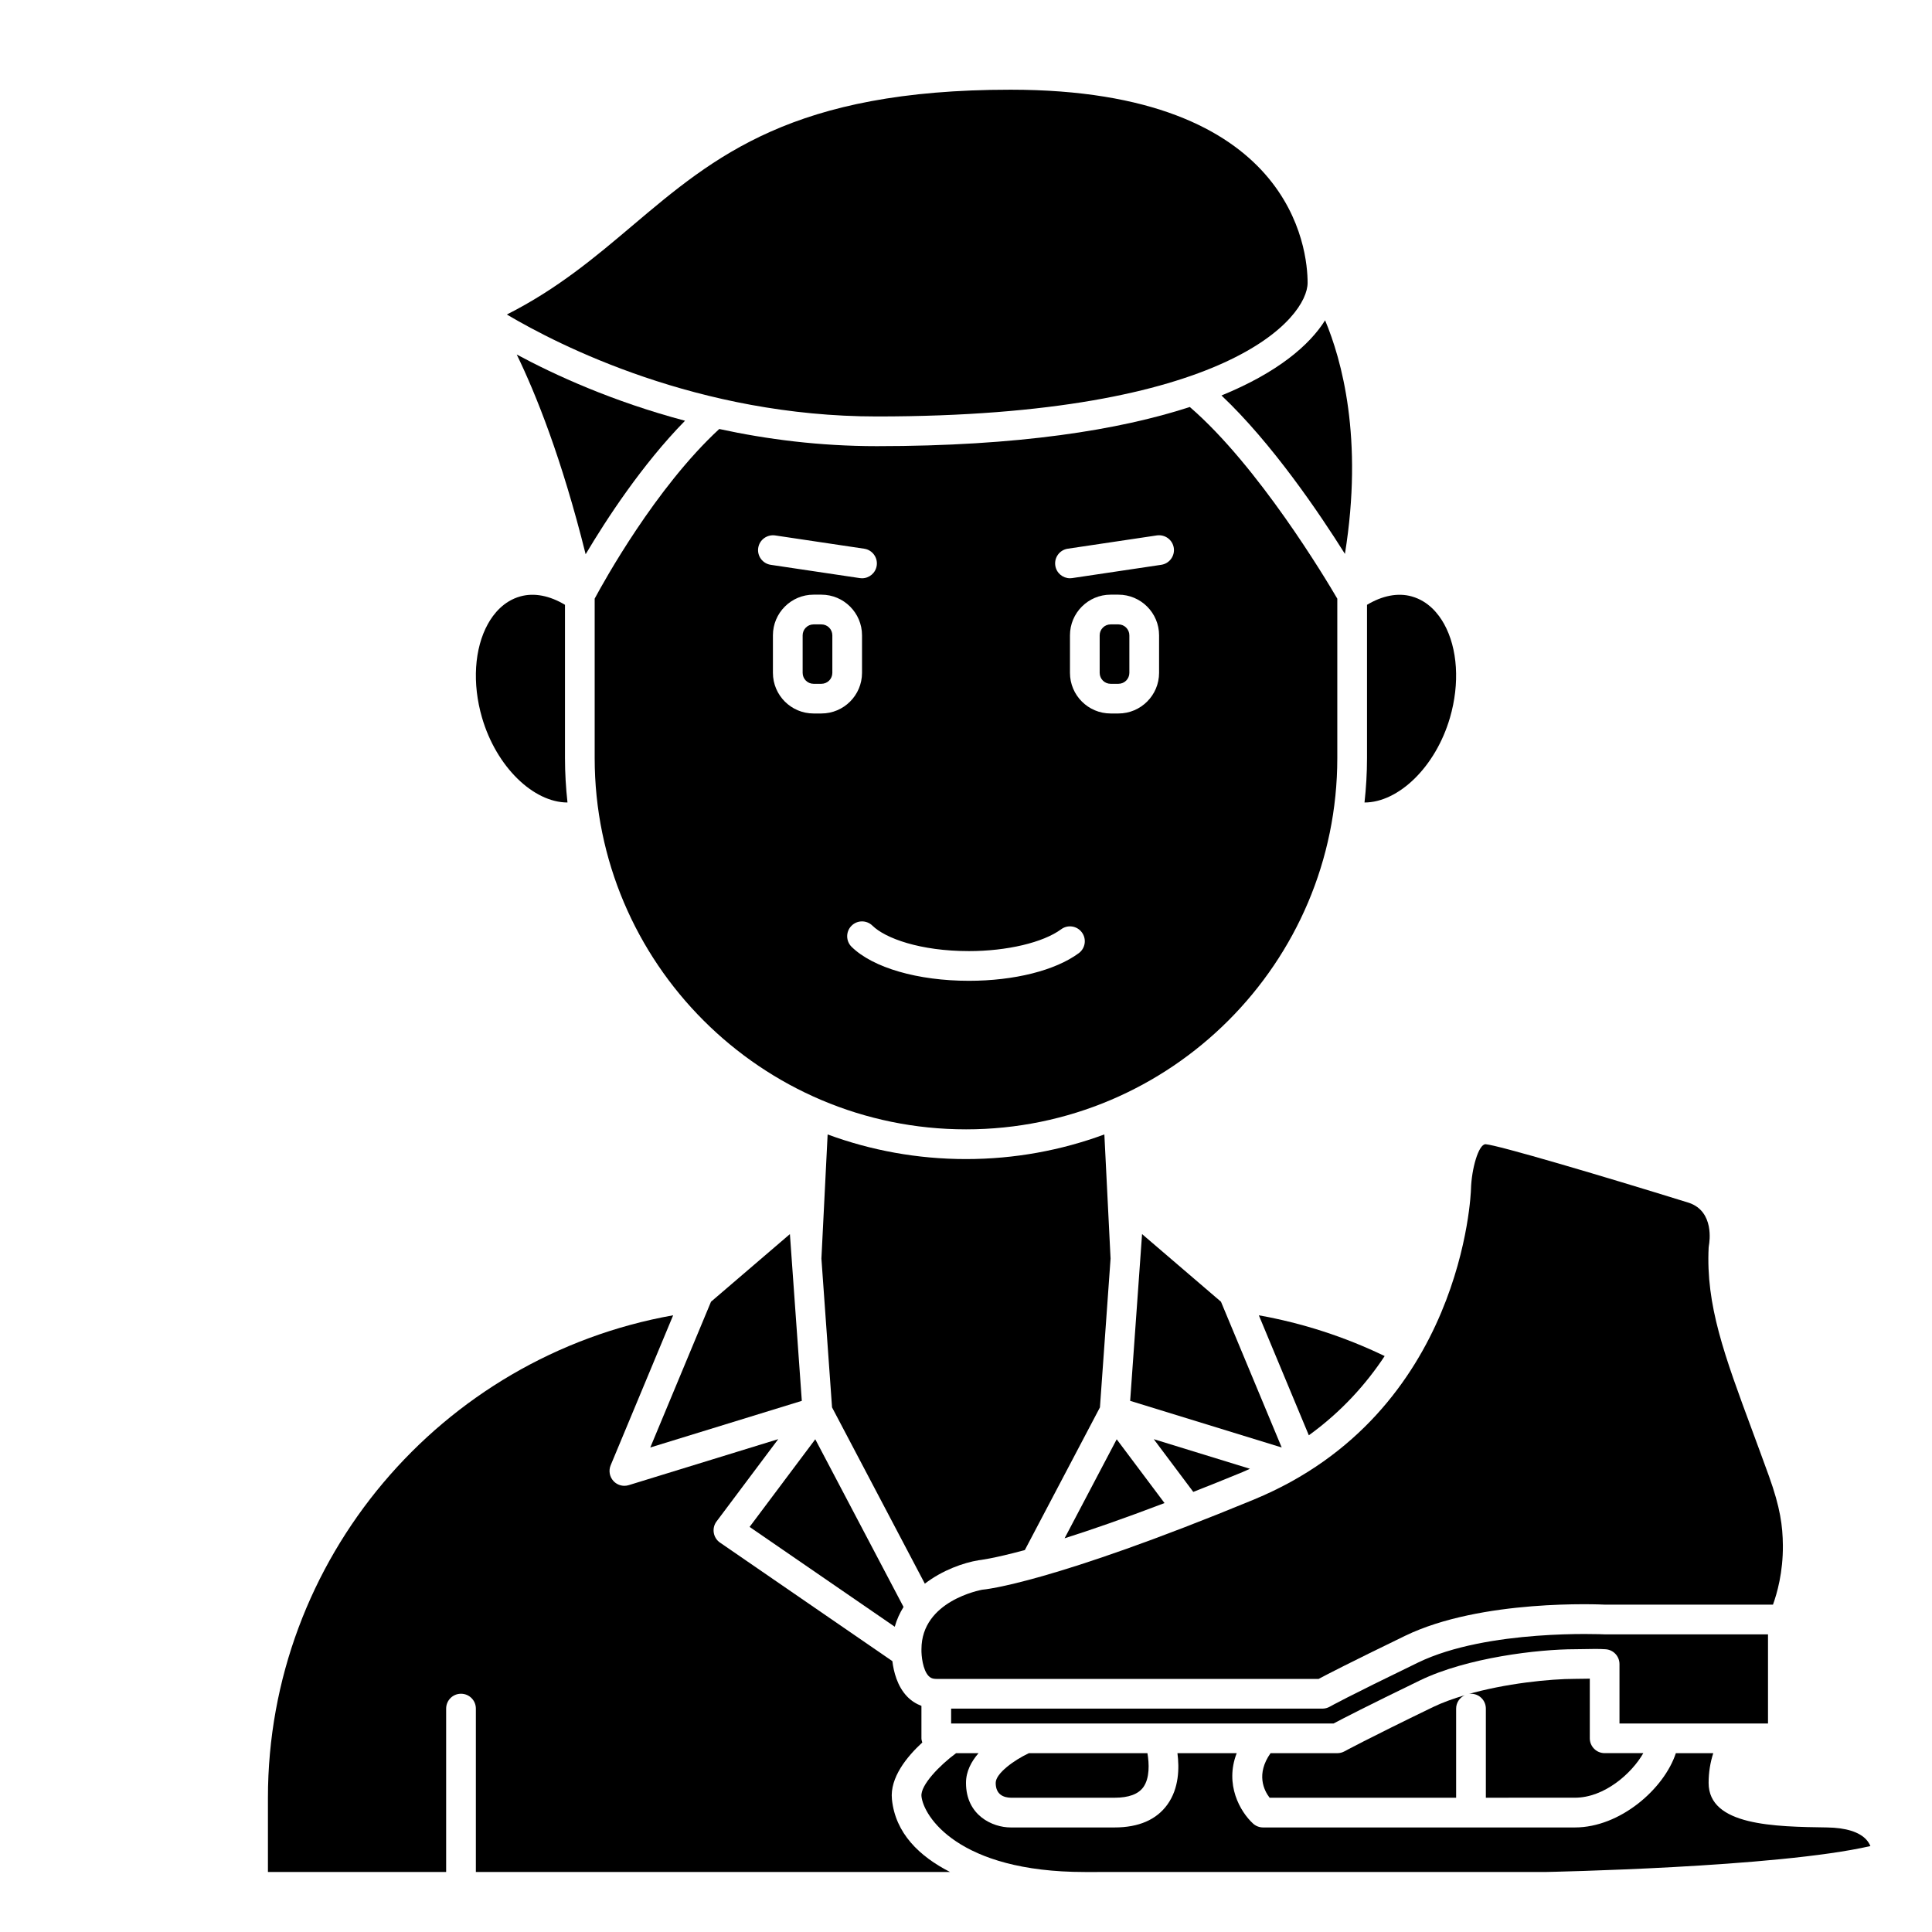<?xml version="1.0" encoding="UTF-8"?>
<!-- Uploaded to: SVG Repo, www.svgrepo.com, Generator: SVG Repo Mixer Tools -->
<svg fill="#000000" width="800px" height="800px" version="1.1" viewBox="144 144 512 512" xmlns="http://www.w3.org/2000/svg">
 <g>
  <path d="m476.29 541.4c-53.867 22.223-71.316 23.844-72.035 23.898-0.328 0.078-16.059 2.926-16.059 15.758-0.051 1.719 0.352 5.504 1.898 7.102 0.367 0.383 0.898 0.77 2.035 0.77h101.33c2.074-1.113 8.059-4.219 22.898-11.414 20.246-9.809 51.75-8.324 53.086-8.262l44.414-0.004c1.059-2.91 2.688-8.562 2.625-15.707-0.047-5.137-0.68-10-3.699-18.379-1.539-4.266-3.012-8.234-4.387-11.961-7.434-20.062-12.348-33.312-11.582-48.613 0.012-0.188 0.035-0.379 0.07-0.562 0.164-0.895 1.449-8.93-5.231-11.246-23.711-7.359-50.672-15.312-53.969-15.551-1.863 0.004-3.715 6.555-3.859 11.914-0.012 0.57-1.891 59.293-57.539 82.258z"/>
  <path d="m400 443.29c54.258 0 98.398-44.141 98.398-98.398v-42.238c-3.082-5.281-20.965-35.176-39.09-50.797-18.727 6.102-45.457 10.379-82.926 10.379-15.133 0-29.152-1.801-41.77-4.547-16.867 15.57-30.625 40.492-33.016 44.953v42.25c0 54.258 44.145 98.398 98.402 98.398zm-40.402-110.21c-5.934 0-10.766-4.832-10.766-10.77v-9.945c0-5.941 4.832-10.773 10.766-10.773h2.074c5.941 0 10.773 4.832 10.773 10.77v9.945c0 5.941-4.832 10.773-10.77 10.773zm91.57-10.77c0 5.938-4.836 10.77-10.77 10.77h-2.074c-5.941 0-10.773-4.832-10.773-10.77v-9.945c0-5.941 4.832-10.773 10.77-10.773h2.074c5.938 0 10.773 4.832 10.773 10.77zm-24.195-32.898 23.617-3.523c2.164-0.297 4.156 1.164 4.477 3.312 0.32 2.148-1.164 4.152-3.312 4.477l-23.617 3.523c-0.195 0.027-0.395 0.043-0.582 0.043-1.918 0-3.598-1.402-3.891-3.356-0.324-2.152 1.16-4.156 3.309-4.477zm-26.195 106.64c10.078 0 19.664-2.269 24.438-5.785 1.754-1.297 4.215-0.918 5.5 0.836 1.289 1.746 0.918 4.211-0.836 5.5-6.219 4.586-17.098 7.32-29.102 7.32-13.52 0-25.434-3.449-31.086-8.996-1.555-1.523-1.574-4.019-0.055-5.566 1.527-1.559 4.019-1.57 5.566-0.055 3.418 3.359 12.656 6.746 25.574 6.746zm-51.367-110.16 23.617 3.523c2.148 0.324 3.633 2.328 3.312 4.477-0.293 1.953-1.973 3.356-3.891 3.356-0.191 0-0.391-0.016-0.582-0.043l-23.617-3.523c-2.148-0.324-3.633-2.328-3.312-4.477 0.324-2.148 2.328-3.609 4.473-3.312z"/>
  <path d="m473.28 534.12c0.676-0.281 1.312-0.586 1.969-0.879l-25.488-7.844 10.469 13.973c4.117-1.617 8.395-3.328 13.051-5.25z"/>
  <path d="m561.38 620.41c7.777 0 15.031-6.398 18.117-11.809h-10.246c-2.176 0-3.938-1.758-3.938-3.938v-15.809c-0.316 0.008-0.629 0.016-0.953 0.023-0.934 0.02-1.906 0.039-2.984 0.039-6.555 0-18.465 1.195-28.742 4.176 0.383-0.117 0.773-0.234 1.195-0.234 2.176 0 3.938 1.758 3.938 3.938v23.617z"/>
  <path d="m638.61 631.54c-1.855-2.051-5.441-3.176-10.379-3.246-14.004-0.203-31.43-0.457-31.43-11.809 0-2.801 0.453-5.477 1.234-7.871h-9.918c-3.113 9.465-14.766 19.68-26.742 19.68h-82.648c-0.992 0-1.945-0.375-2.672-1.047-3.383-3.125-7.551-10.309-4.316-18.633h-15.703c0.512 3.934 0.43 9.316-2.66 13.609-2.894 4.027-7.606 6.07-13.996 6.07h-27.547c-4.754 0-11.832-3.144-11.832-11.809 0-3.031 1.402-5.664 3.32-7.871h-5.949c-4.301 3.168-9.469 8.461-9.172 11.41 0.523 5.207 9.605 20.078 43.305 20.078l122-0.004c0.574-0.012 61.523-1.191 86.172-6.871-0.23-0.551-0.57-1.133-1.066-1.688z"/>
  <path d="m280.94 237.95c5.074 10.453 11.914 27.457 18.262 52.93 5.469-9.207 14.969-23.789 26.336-35.379-19.254-5.113-34.582-12.156-44.598-17.551z"/>
  <path d="m440.4 309.47h-2.074c-1.602 0-2.902 1.301-2.902 2.898v9.945c0 1.602 1.301 2.902 2.898 2.902h2.074c1.602 0 2.898-1.301 2.898-2.898v-9.945c0-1.602-1.297-2.902-2.894-2.902z"/>
  <path d="m361.68 309.47h-2.074c-1.602 0-2.898 1.301-2.898 2.898v9.945c0 1.602 1.297 2.902 2.894 2.902h2.074c1.605 0 2.902-1.301 2.902-2.898v-9.945c0-1.602-1.297-2.902-2.898-2.902z"/>
  <path d="m498.4 608.61h-17.691c-3.902 5.535-1.742 9.875-0.25 11.809h49.43v-23.617c0-1.582 0.945-2.926 2.285-3.551-3.019 0.898-5.906 1.926-8.441 3.152-17.535 8.492-23.383 11.691-23.438 11.723-0.578 0.316-1.234 0.484-1.895 0.484z"/>
  <path d="m407.87 616.48c0 3.172 2.18 3.891 4.008 3.938h27.5c3.711 0 6.273-0.938 7.606-2.789 1.73-2.406 1.57-6.262 1.098-9.016h-31.426c-3.891 1.828-8.785 5.344-8.785 7.867z"/>
  <path d="m612.54 577.12h-43.297c-0.504-0.016-31.043-1.445-49.449 7.477-19.023 9.215-23.207 11.582-23.375 11.684-0.598 0.34-1.273 0.523-1.961 0.523h-98.398v3.938h101.35c2.211-1.176 8.766-4.574 22.887-11.414 12.512-6.062 31.418-8.266 41.078-8.266 1.016 0 1.938-0.02 2.812-0.039 1.812-0.043 3.453-0.074 5.301 0.047 2.074 0.125 3.691 1.852 3.691 3.93v15.742h39.359z"/>
  <path d="m426.13 551.66c6.918-2.188 15.648-5.207 26.48-9.332l-12.672-16.906z"/>
  <path d="m490.53 218.94c0-8.547-3.793-51.168-78.719-51.168-57.613 0-78.32 17.512-100.25 36.051-9.758 8.254-19.805 16.746-33.242 23.527 13.832 8.195 50.754 27.016 98.07 27.016 93.172 0 114.14-26.234 114.14-35.426z"/>
  <path d="m500.42 290.79c4.957-30.688-0.895-51.523-5.258-61.906-4.133 6.606-12.617 13.859-27.457 19.922 13.402 12.668 25.895 31.121 32.715 41.984z"/>
  <path d="m528.26 334.18c2.633-9.043 2.047-18.328-1.57-24.844-1.465-2.633-4.133-6.031-8.555-7.273-3.699-1.051-7.852-0.188-11.863 2.219v40.617c0 3.981-0.238 7.902-0.664 11.773 9.004-0.004 18.848-9.41 22.652-22.492z"/>
  <path d="m294.39 356.67c-0.426-3.871-0.664-7.793-0.664-11.773v-40.617c-4.012-2.414-8.168-3.269-11.863-2.219-4.422 1.238-7.09 4.641-8.555 7.273-3.617 6.516-4.203 15.809-1.57 24.844 3.809 13.082 13.637 22.488 22.652 22.492z"/>
  <path d="m467.57 488.97-20.91-17.922-3.156 44.191 40.16 12.359z"/>
  <path d="m380.37 620.81c-0.578-5.731 3.988-11.293 8.047-15.031-0.109-0.363-0.227-0.715-0.227-1.109v-8.594c-1.418-0.535-2.699-1.352-3.781-2.473-2.641-2.742-3.586-6.621-3.922-9.383l-45.676-31.414c-0.887-0.605-1.48-1.551-1.652-2.606-0.176-1.059 0.086-2.141 0.734-3l16.344-21.809-39.609 12.188c-0.383 0.117-0.77 0.176-1.16 0.176-1.09 0-2.156-0.453-2.914-1.289-1.027-1.129-1.309-2.746-0.719-4.16l16.559-39.742c-61.684 10.98-107.39 64.766-107.39 127.85v19.68h47.23v-43.297c0-2.176 1.758-3.938 3.938-3.938 2.176 0 3.938 1.758 3.938 3.938v43.297h125.65c-8.117-4.144-14.488-10.273-15.391-19.281z"/>
  <path d="m510.95 503.37c-10.613-5.113-21.785-8.734-33.344-10.797l13.246 31.797c8.66-6.262 15.184-13.57 20.098-21z"/>
  <path d="m403.29 557.49c0.211-0.023 3.801-0.402 12.301-2.707l19.906-37.812 2.816-39.434-1.645-32.898c-11.441 4.219-23.785 6.527-36.668 6.527s-25.23-2.305-36.668-6.527l-1.648 32.898 2.816 39.434 24.594 46.719c4.699-3.617 10.293-5.551 14.195-6.199z"/>
  <path d="m356.49 515.24-3.156-44.191-20.91 17.922-16.09 38.629z"/>
  <path d="m381.12 575.1c0.539-1.93 1.344-3.664 2.328-5.242l-23.391-44.438-17.406 23.227z"/>
 </g>
</svg>